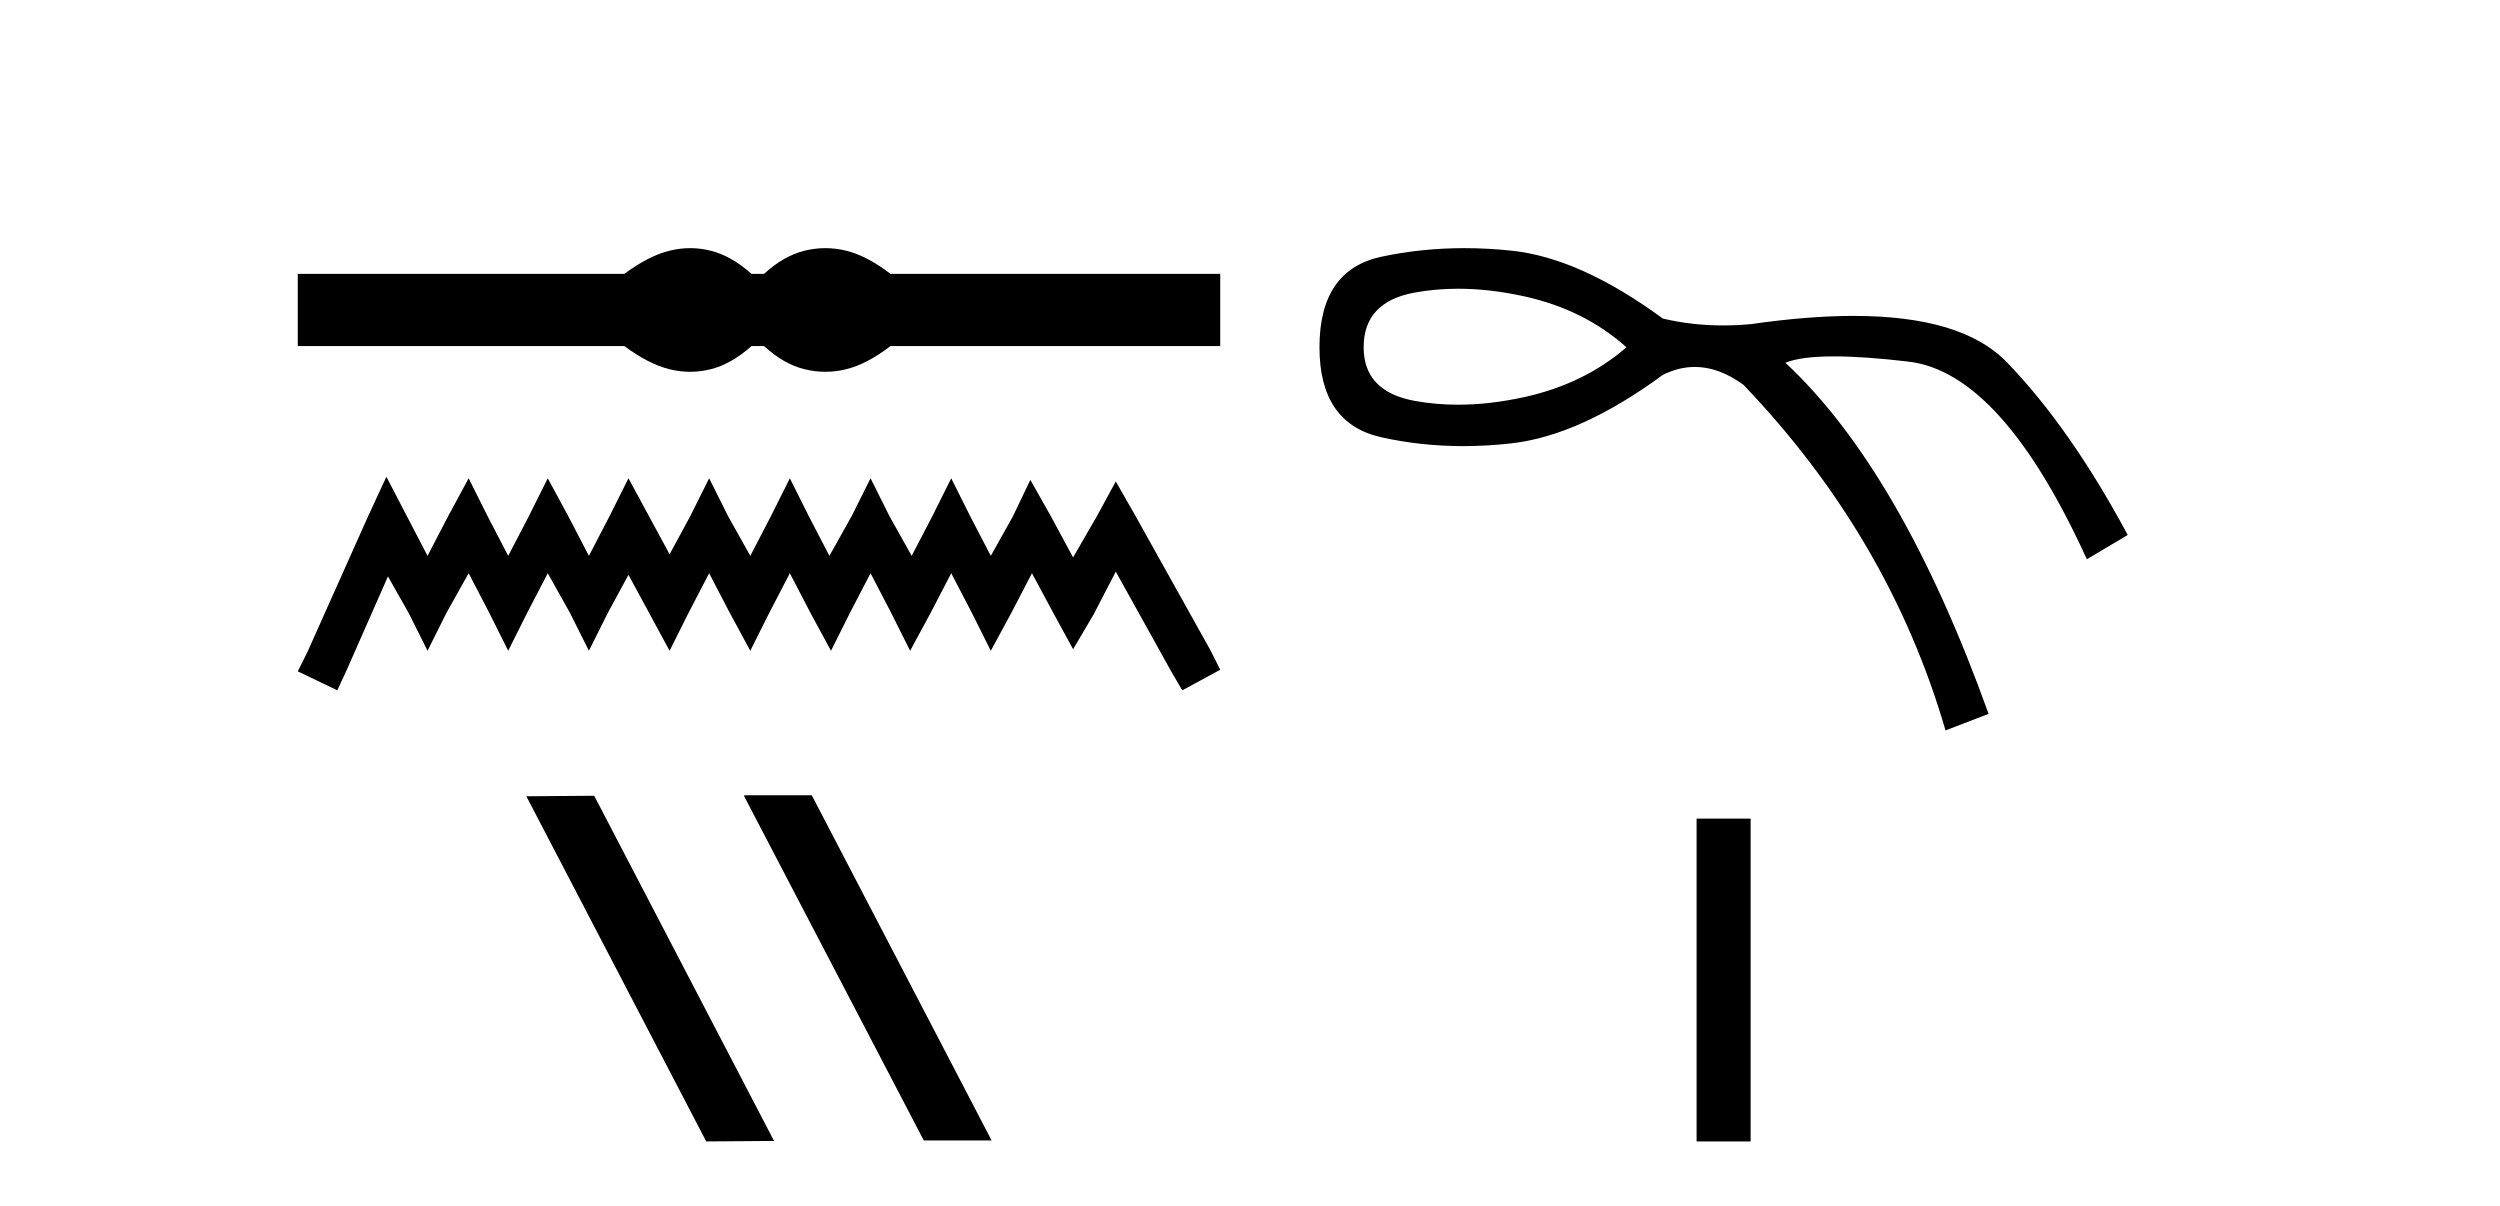 <?xml version='1.0' encoding='UTF-8' standalone='yes'?><svg xmlns='http://www.w3.org/2000/svg' xmlns:xlink='http://www.w3.org/1999/xlink' width='85.0' height='41.0' ><path d='M 23.467 8.437 C 23.233 8.437 22.999 8.466 22.763 8.524 C 22.291 8.639 21.78 8.902 21.228 9.311 L 10.124 9.311 L 10.124 11.767 L 21.228 11.767 C 21.78 12.176 22.291 12.438 22.763 12.554 C 22.999 12.612 23.233 12.641 23.467 12.641 C 23.701 12.641 23.933 12.612 24.164 12.554 C 24.627 12.438 25.09 12.176 25.552 11.767 L 25.979 11.767 C 26.424 12.176 26.883 12.438 27.354 12.554 C 27.59 12.612 27.826 12.641 28.061 12.641 C 28.297 12.641 28.533 12.612 28.769 12.554 C 29.24 12.438 29.743 12.176 30.277 11.767 L 41.488 11.767 L 41.488 9.311 L 30.277 9.311 C 29.743 8.902 29.24 8.639 28.769 8.524 C 28.533 8.466 28.297 8.437 28.061 8.437 C 27.826 8.437 27.59 8.466 27.354 8.524 C 26.883 8.639 26.424 8.902 25.979 9.311 L 25.552 9.311 C 25.09 8.902 24.627 8.639 24.164 8.524 C 23.933 8.466 23.701 8.437 23.467 8.437 Z' style='fill:#000000;stroke:none' /><path d='M 13.137 16.209 L 12.491 17.607 L 10.447 22.18 L 10.124 22.826 L 11.469 23.471 L 11.792 22.772 L 13.191 19.598 L 13.89 20.835 L 14.536 22.126 L 15.181 20.835 L 15.934 19.49 L 16.634 20.835 L 17.279 22.126 L 17.925 20.835 L 18.624 19.49 L 19.377 20.835 L 20.023 22.126 L 20.668 20.835 L 21.368 19.544 L 22.067 20.835 L 22.766 22.126 L 23.412 20.835 L 24.111 19.49 L 24.811 20.835 L 25.51 22.126 L 26.156 20.835 L 26.855 19.49 L 27.554 20.835 L 28.254 22.126 L 28.899 20.835 L 29.599 19.49 L 30.298 20.835 L 30.944 22.126 L 31.643 20.835 L 32.342 19.49 L 33.042 20.835 L 33.687 22.126 L 34.387 20.835 L 35.086 19.49 L 35.839 20.889 L 36.485 22.073 L 37.184 20.889 L 37.937 19.436 L 39.82 22.826 L 40.197 23.471 L 41.488 22.772 L 41.165 22.126 L 38.583 17.5 L 37.937 16.37 L 37.292 17.554 L 36.485 18.952 L 35.731 17.554 L 35.032 16.316 L 34.44 17.554 L 33.687 18.899 L 32.988 17.554 L 32.342 16.262 L 31.697 17.554 L 30.997 18.899 L 30.244 17.554 L 29.599 16.262 L 28.953 17.554 L 28.2 18.899 L 27.501 17.554 L 26.855 16.262 L 26.209 17.554 L 25.51 18.899 L 24.757 17.554 L 24.111 16.262 L 23.466 17.554 L 22.766 18.845 L 22.067 17.554 L 21.368 16.262 L 20.722 17.554 L 20.023 18.899 L 19.323 17.554 L 18.624 16.262 L 17.979 17.554 L 17.279 18.899 L 16.58 17.554 L 15.934 16.262 L 15.235 17.554 L 14.536 18.899 L 13.836 17.554 L 13.137 16.209 Z' style='fill:#000000;stroke:none' /><path d='M 25.328 27.039 L 25.293 27.056 L 31.409 38.775 L 33.715 38.775 L 27.6 27.039 ZM 20.203 27.056 L 17.896 27.073 L 24.012 38.809 L 26.318 38.792 L 20.203 27.056 Z' style='fill:#000000;stroke:none' /><path d='M 49.575 9.817 Q 50.658 9.817 51.845 10.08 Q 53.872 10.531 55.299 11.807 Q 53.872 13.046 51.845 13.497 Q 50.658 13.76 49.575 13.76 Q 48.807 13.76 48.091 13.628 Q 46.364 13.309 46.364 11.807 Q 46.364 10.268 48.091 9.949 Q 48.807 9.817 49.575 9.817 ZM 49.787 8.437 Q 48.328 8.437 46.965 8.729 Q 44.862 9.179 44.862 11.807 Q 44.862 14.398 46.965 14.867 Q 48.312 15.168 49.752 15.168 Q 50.559 15.168 51.394 15.073 Q 53.722 14.81 56.537 12.746 Q 57.078 12.476 57.625 12.476 Q 58.444 12.476 59.278 13.084 Q 64.233 18.264 66.148 24.834 L 67.612 24.271 Q 64.646 16.012 60.704 12.333 Q 61.235 12.117 62.358 12.117 Q 63.38 12.117 64.89 12.295 Q 68.062 12.671 70.953 19.015 L 72.342 18.189 Q 70.39 14.548 68.231 12.314 Q 66.711 10.741 63.023 10.741 Q 61.473 10.741 59.541 11.019 Q 59.055 11.065 58.585 11.065 Q 57.525 11.065 56.537 10.831 Q 53.722 8.767 51.394 8.523 Q 50.577 8.437 49.787 8.437 Z' style='fill:#000000;stroke:none' /><path d='M 57.684 27.833 L 57.684 38.809 L 59.521 38.809 L 59.521 27.833 Z' style='fill:#000000;stroke:none' /></svg>
